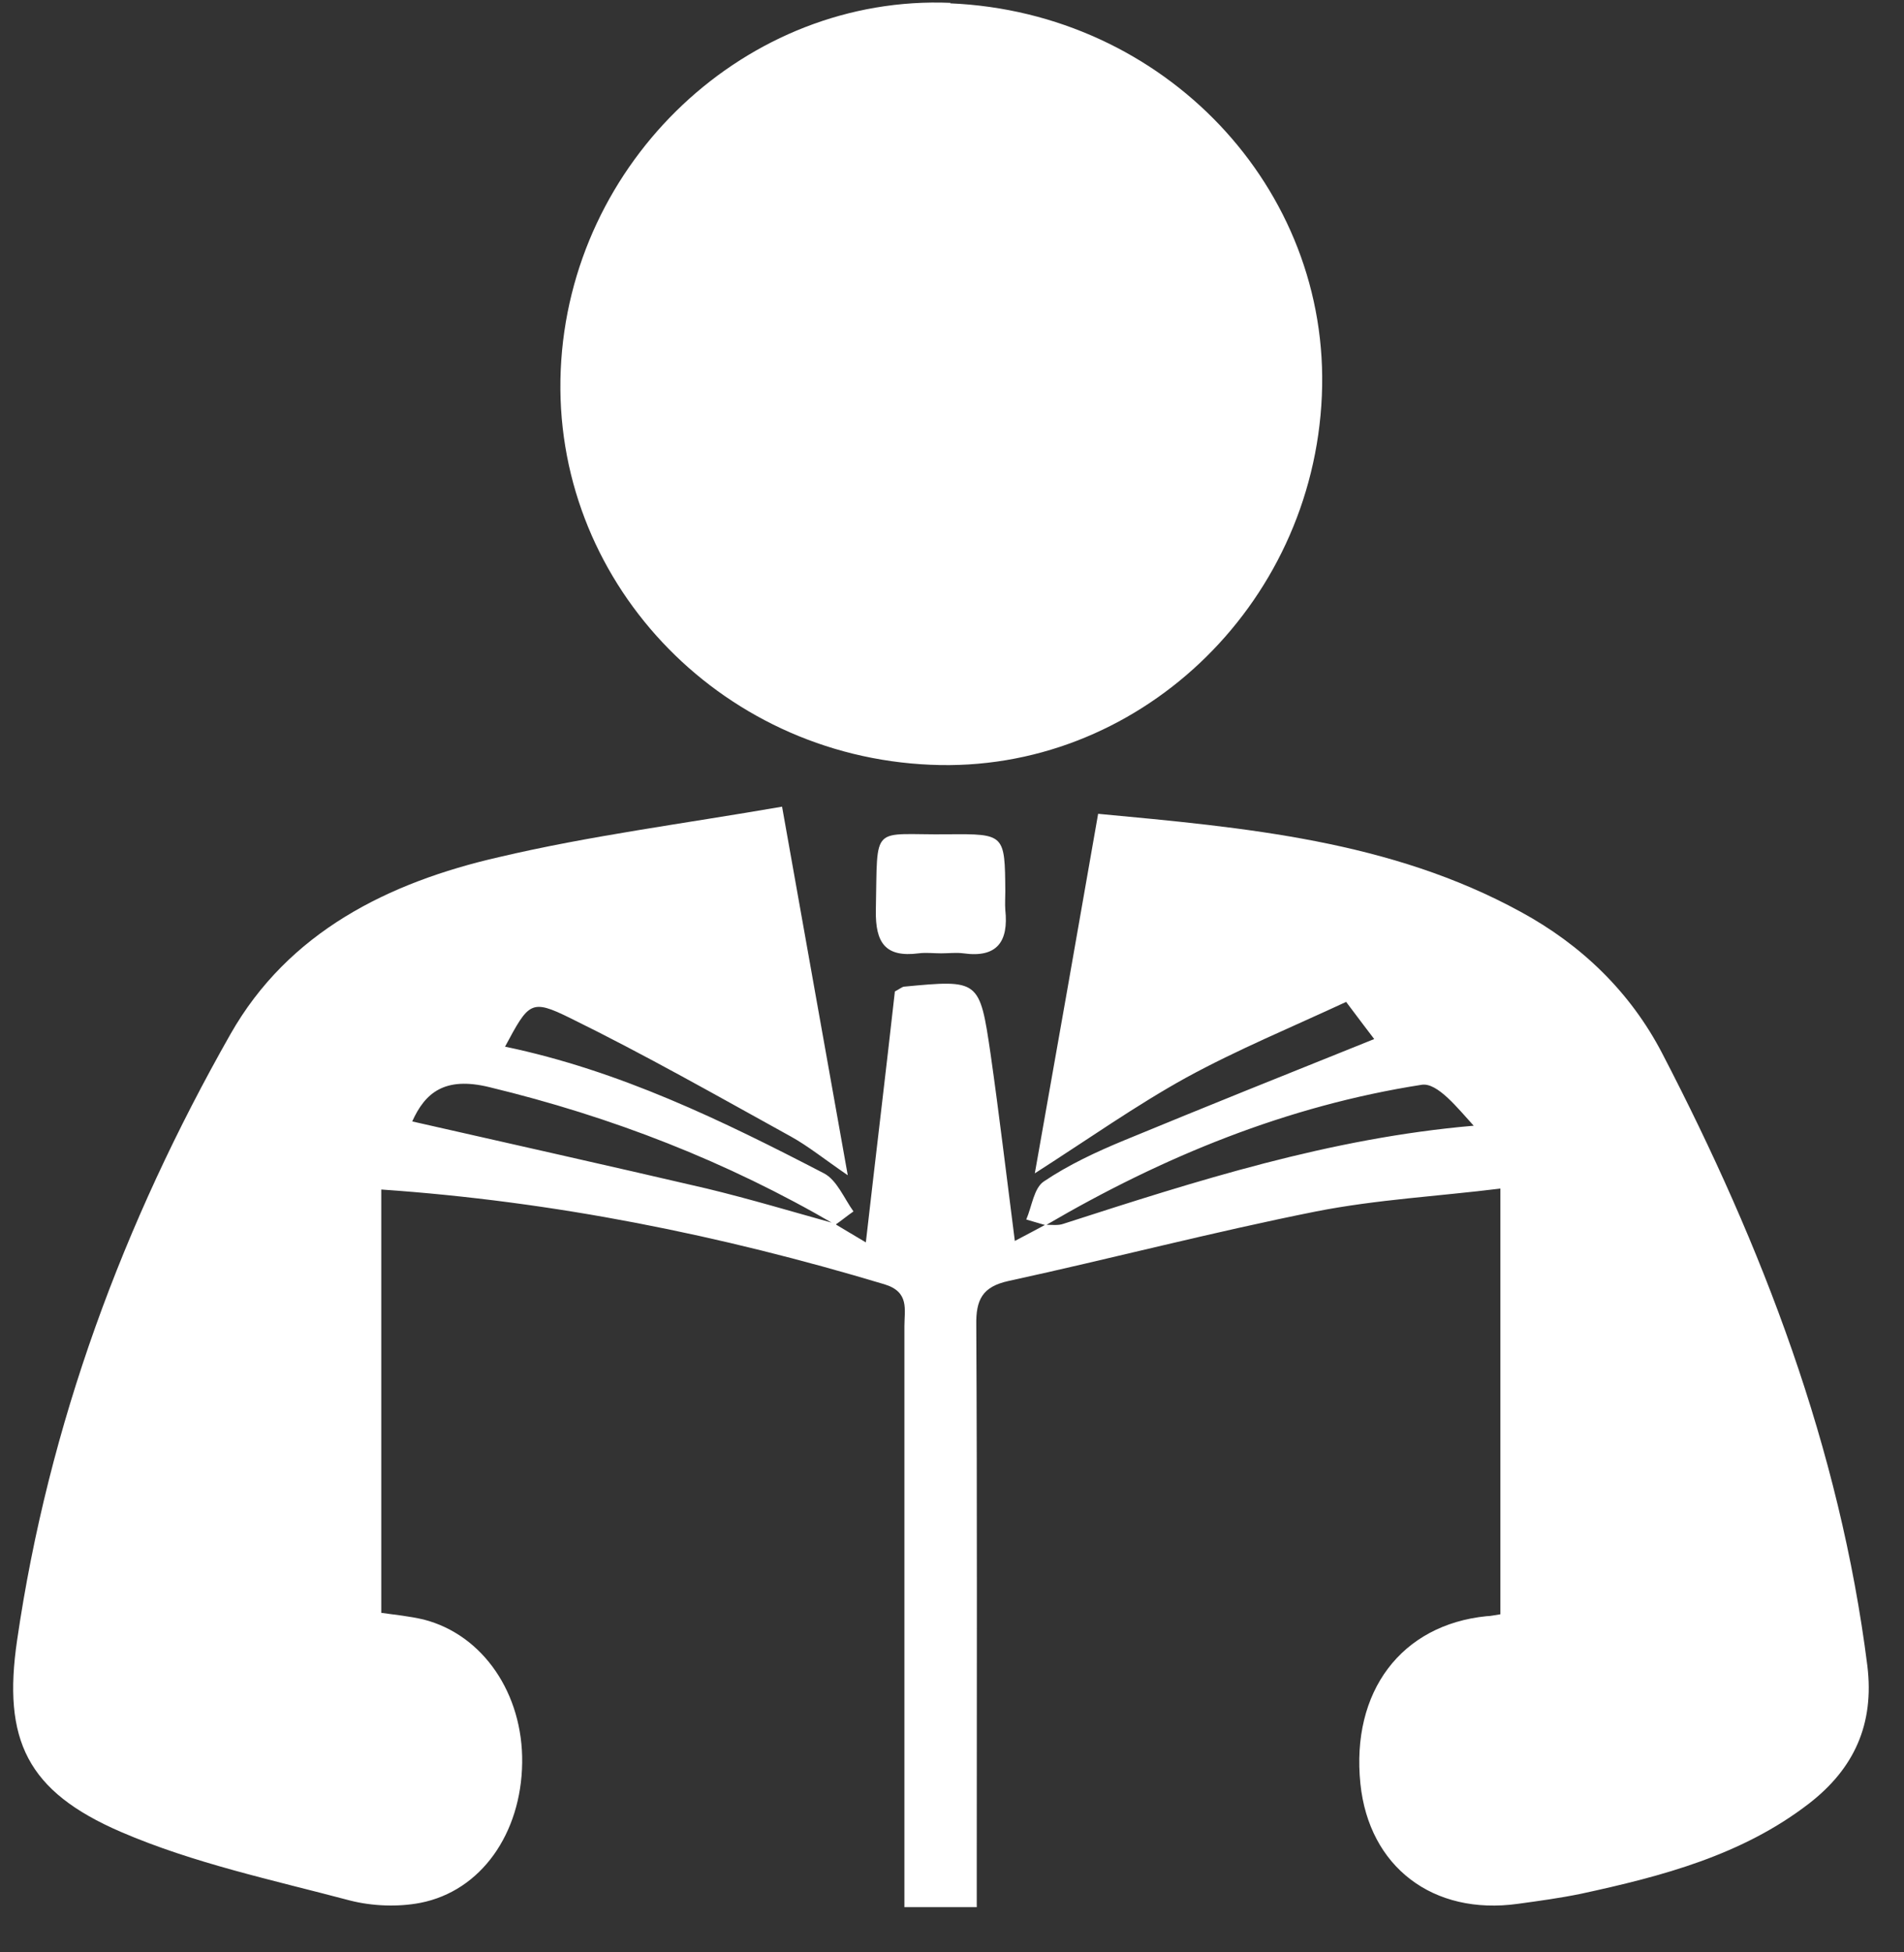 <svg xmlns="http://www.w3.org/2000/svg" width="40" height="41" viewBox="0 0 40 41" fill="none"><rect x="0" y="0" width="40" height="41" fill="#333333" stroke="none"/><path d="M17.57 25.72C17.74 25.82 17.9 25.92 18.19 26.09C18.4 24.25 18.61 22.52 18.8 20.82C18.9 20.77 18.94 20.73 18.99 20.72C20.57 20.57 20.58 20.57 20.81 22.13C20.99 23.39 21.14 24.66 21.32 26.06C21.6 25.91 21.78 25.82 21.96 25.72C22.09 25.72 22.23 25.74 22.34 25.7C25.13 24.8 27.93 23.9 30.96 23.64C30.63 23.28 30.2 22.73 29.87 22.78C27.04 23.22 24.43 24.29 21.97 25.73C21.83 25.69 21.7 25.65 21.56 25.61C21.68 25.33 21.72 24.95 21.93 24.81C22.45 24.46 23.03 24.19 23.61 23.95C25.33 23.24 27.05 22.55 28.87 21.82C28.76 21.68 28.56 21.41 28.28 21.04C27.14 21.57 26 22.04 24.92 22.63C23.87 23.21 22.88 23.91 21.74 24.64C22.2 22.05 22.63 19.61 23.07 17.09C26.17 17.38 29.21 17.65 31.95 19.15C33.22 19.84 34.25 20.83 34.92 22.12C37.03 26.18 38.65 30.4 39.23 34.98C39.38 36.21 38.95 37.14 38.01 37.87C36.6 38.96 34.92 39.4 33.21 39.77C32.77 39.86 32.33 39.92 31.89 39.98C30.1 40.23 28.76 39.2 28.58 37.46C28.38 35.52 29.44 34.12 31.23 33.94C31.31 33.94 31.38 33.92 31.52 33.9V24.96C30.23 25.12 28.92 25.19 27.65 25.44C25.49 25.87 23.35 26.43 21.19 26.9C20.64 27.02 20.5 27.29 20.51 27.83C20.53 31.59 20.52 35.36 20.52 39.12V40.05H19C19 39.78 19 39.5 19 39.22C19 35.43 19 31.64 19 27.85C19 27.5 19.11 27.13 18.58 26.97C15.15 25.94 11.65 25.23 8.01 24.98V33.87C8.3 33.91 8.6 33.94 8.9 34.01C10.15 34.33 10.99 35.57 10.97 37.02C10.95 38.5 10.11 39.71 8.83 39.96C8.36 40.05 7.82 40.03 7.35 39.91C5.73 39.48 4.07 39.13 2.54 38.47C0.57 37.62 0.05 36.54 0.36 34.44C1.02 29.91 2.59 25.68 4.84 21.72C6.06 19.57 8.16 18.53 10.48 18C12.39 17.55 14.35 17.3 16.43 16.94C16.89 19.53 17.33 21.99 17.81 24.68C17.3 24.33 16.98 24.07 16.62 23.87C15.08 23.02 13.55 22.15 11.98 21.38C11.15 20.97 11.11 21.05 10.61 21.98C13.01 22.48 15.17 23.53 17.31 24.64C17.58 24.78 17.73 25.16 17.93 25.44C17.8 25.53 17.68 25.63 17.55 25.72C15.27 24.39 12.85 23.45 10.28 22.83C9.34 22.6 8.93 22.95 8.66 23.55C10.73 24.02 12.79 24.48 14.85 24.96C15.76 25.18 16.66 25.45 17.56 25.7L17.57 25.72Z" fill="white"></path><path d="M19.96 0.07C24.46 0.26 27.96 3.95 27.77 8.31C27.58 12.75 23.87 16.25 19.55 16.06C15.07 15.87 11.59 12.15 11.78 7.77C11.97 3.38 15.69 -0.12 19.97 0.06L19.96 0.07Z" fill="white"></path><path d="M19.77 20.02C19.61 20.02 19.45 20 19.3 20.02C18.6 20.11 18.39 19.8 18.4 19.12C18.44 17.26 18.28 17.54 19.92 17.52C21.11 17.51 21.11 17.52 21.12 18.72C21.12 18.85 21.11 18.98 21.12 19.11C21.19 19.77 20.95 20.12 20.24 20.02C20.09 20 19.93 20.02 19.77 20.02Z" fill="white"></path></svg>